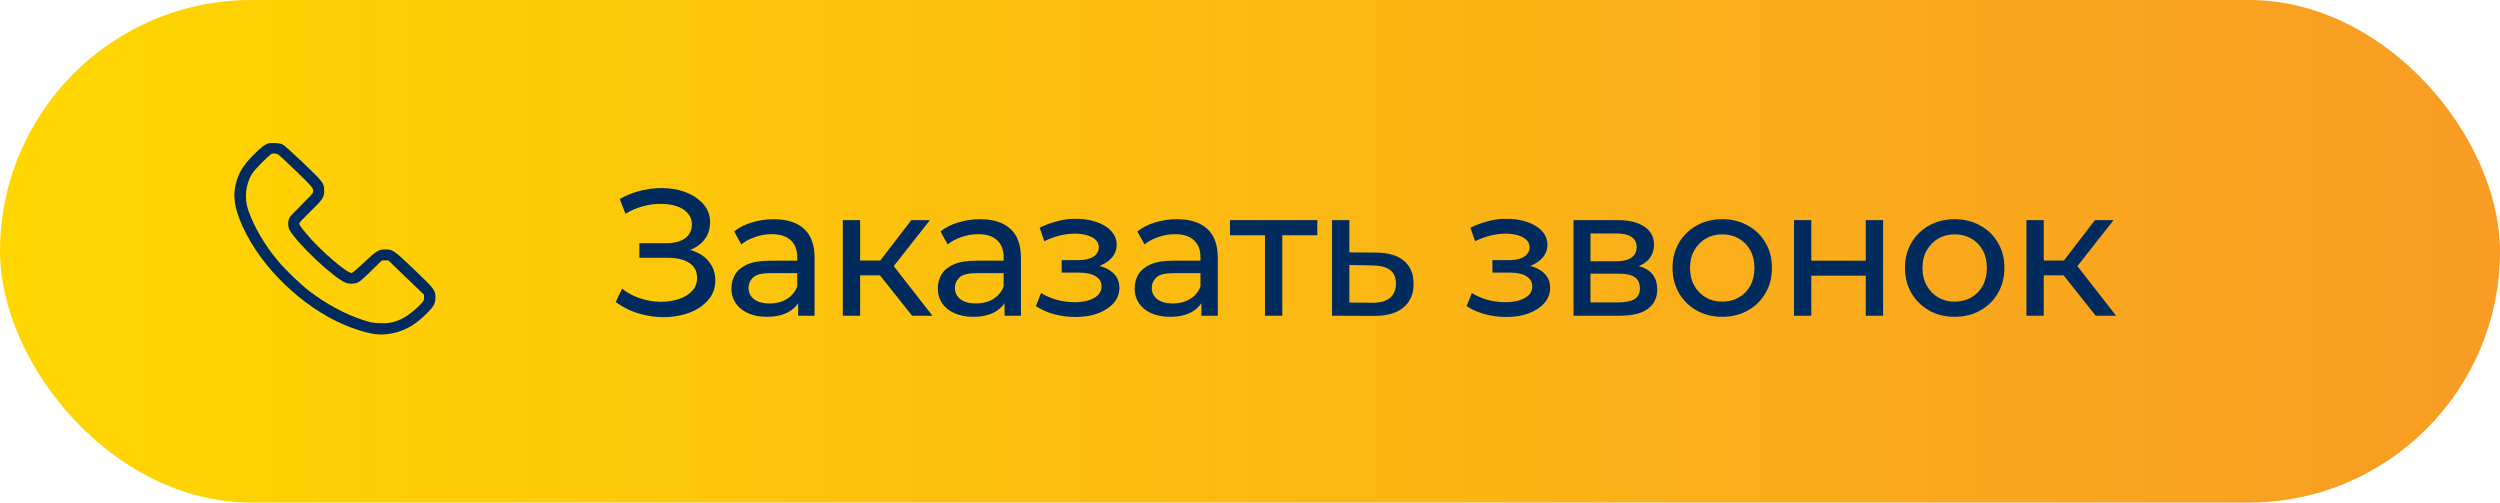<?xml version="1.0" encoding="UTF-8"?> <svg xmlns="http://www.w3.org/2000/svg" width="194" height="39" viewBox="0 0 194 39" fill="none"><rect width="194" height="39" rx="19.5" fill="url(#paint0_linear_73_22)"></rect><path d="M47.781 23.436L48.271 22.4C48.7 22.736 49.172 22.988 49.685 23.156C50.208 23.324 50.725 23.413 51.239 23.422C51.752 23.422 52.224 23.352 52.653 23.212C53.092 23.072 53.441 22.862 53.703 22.582C53.964 22.302 54.095 21.957 54.095 21.546C54.095 21.042 53.889 20.659 53.479 20.398C53.078 20.137 52.517 20.006 51.799 20.006H49.615V18.872H51.701C52.326 18.872 52.812 18.746 53.157 18.494C53.511 18.233 53.689 17.873 53.689 17.416C53.689 17.071 53.581 16.781 53.367 16.548C53.161 16.305 52.877 16.123 52.513 16.002C52.158 15.881 51.752 15.82 51.295 15.82C50.847 15.811 50.385 15.871 49.909 16.002C49.433 16.123 48.975 16.319 48.537 16.59L48.089 15.442C48.686 15.106 49.307 14.873 49.951 14.742C50.604 14.602 51.234 14.56 51.841 14.616C52.447 14.663 52.993 14.803 53.479 15.036C53.974 15.26 54.365 15.559 54.655 15.932C54.953 16.296 55.103 16.735 55.103 17.248C55.103 17.715 54.981 18.13 54.739 18.494C54.496 18.849 54.16 19.124 53.731 19.32C53.301 19.507 52.802 19.6 52.233 19.6L52.289 19.222C52.942 19.222 53.507 19.329 53.983 19.544C54.468 19.749 54.842 20.043 55.103 20.426C55.373 20.809 55.509 21.252 55.509 21.756C55.509 22.232 55.388 22.657 55.145 23.03C54.902 23.394 54.571 23.702 54.151 23.954C53.74 24.197 53.269 24.374 52.737 24.486C52.214 24.598 51.663 24.635 51.085 24.598C50.506 24.561 49.932 24.449 49.363 24.262C48.803 24.075 48.276 23.8 47.781 23.436ZM61.937 24.5V22.932L61.867 22.638V19.964C61.867 19.395 61.699 18.956 61.363 18.648C61.037 18.331 60.542 18.172 59.879 18.172C59.441 18.172 59.011 18.247 58.591 18.396C58.171 18.536 57.817 18.727 57.527 18.97L56.967 17.962C57.35 17.654 57.807 17.421 58.339 17.262C58.881 17.094 59.445 17.01 60.033 17.01C61.051 17.01 61.835 17.257 62.385 17.752C62.936 18.247 63.211 19.003 63.211 20.02V24.5H61.937ZM59.501 24.584C58.951 24.584 58.465 24.491 58.045 24.304C57.635 24.117 57.317 23.861 57.093 23.534C56.869 23.198 56.757 22.82 56.757 22.4C56.757 21.999 56.851 21.635 57.037 21.308C57.233 20.981 57.546 20.72 57.975 20.524C58.414 20.328 59.002 20.23 59.739 20.23H62.091V21.196H59.795C59.123 21.196 58.671 21.308 58.437 21.532C58.204 21.756 58.087 22.027 58.087 22.344C58.087 22.708 58.232 23.002 58.521 23.226C58.811 23.441 59.212 23.548 59.725 23.548C60.229 23.548 60.668 23.436 61.041 23.212C61.424 22.988 61.699 22.661 61.867 22.232L62.133 23.156C61.956 23.595 61.643 23.945 61.195 24.206C60.747 24.458 60.183 24.584 59.501 24.584ZM70.777 24.5L67.907 20.888L69.013 20.216L72.359 24.5H70.777ZM65.401 24.5V17.08H66.745V24.5H65.401ZM66.339 21.364V20.216H68.789V21.364H66.339ZM69.125 20.944L67.879 20.776L70.721 17.08H72.163L69.125 20.944ZM77.952 24.5V22.932L77.882 22.638V19.964C77.882 19.395 77.714 18.956 77.378 18.648C77.051 18.331 76.556 18.172 75.894 18.172C75.455 18.172 75.026 18.247 74.606 18.396C74.186 18.536 73.831 18.727 73.542 18.97L72.982 17.962C73.365 17.654 73.822 17.421 74.354 17.262C74.895 17.094 75.46 17.01 76.048 17.01C77.065 17.01 77.849 17.257 78.4 17.752C78.951 18.247 79.226 19.003 79.226 20.02V24.5H77.952ZM75.516 24.584C74.965 24.584 74.48 24.491 74.06 24.304C73.649 24.117 73.332 23.861 73.108 23.534C72.884 23.198 72.772 22.82 72.772 22.4C72.772 21.999 72.865 21.635 73.052 21.308C73.248 20.981 73.561 20.72 73.99 20.524C74.428 20.328 75.016 20.23 75.754 20.23H78.106V21.196H75.81C75.138 21.196 74.685 21.308 74.452 21.532C74.219 21.756 74.102 22.027 74.102 22.344C74.102 22.708 74.246 23.002 74.536 23.226C74.825 23.441 75.227 23.548 75.74 23.548C76.244 23.548 76.683 23.436 77.056 23.212C77.439 22.988 77.714 22.661 77.882 22.232L78.148 23.156C77.971 23.595 77.658 23.945 77.21 24.206C76.762 24.458 76.197 24.584 75.516 24.584ZM83.463 24.598C82.903 24.598 82.352 24.528 81.811 24.388C81.279 24.239 80.803 24.029 80.383 23.758L80.789 22.736C81.144 22.96 81.55 23.137 82.007 23.268C82.464 23.389 82.926 23.45 83.393 23.45C83.822 23.45 84.191 23.399 84.499 23.296C84.816 23.193 85.059 23.053 85.227 22.876C85.395 22.689 85.479 22.475 85.479 22.232C85.479 21.887 85.325 21.621 85.017 21.434C84.709 21.247 84.28 21.154 83.729 21.154H82.385V20.188H83.645C83.972 20.188 84.256 20.151 84.499 20.076C84.742 20.001 84.928 19.889 85.059 19.74C85.199 19.581 85.269 19.399 85.269 19.194C85.269 18.97 85.19 18.779 85.031 18.62C84.872 18.461 84.648 18.34 84.359 18.256C84.079 18.172 83.748 18.13 83.365 18.13C82.992 18.139 82.609 18.191 82.217 18.284C81.834 18.377 81.442 18.522 81.041 18.718L80.677 17.668C81.125 17.453 81.564 17.29 81.993 17.178C82.432 17.057 82.866 16.991 83.295 16.982C83.939 16.963 84.513 17.038 85.017 17.206C85.521 17.365 85.918 17.598 86.207 17.906C86.506 18.214 86.655 18.578 86.655 18.998C86.655 19.353 86.543 19.67 86.319 19.95C86.095 20.221 85.796 20.435 85.423 20.594C85.05 20.753 84.62 20.832 84.135 20.832L84.191 20.51C85.022 20.51 85.675 20.673 86.151 21C86.627 21.327 86.865 21.77 86.865 22.33C86.865 22.778 86.716 23.175 86.417 23.52C86.118 23.856 85.712 24.122 85.199 24.318C84.695 24.505 84.116 24.598 83.463 24.598ZM93.228 24.5V22.932L93.158 22.638V19.964C93.158 19.395 92.99 18.956 92.654 18.648C92.328 18.331 91.833 18.172 91.17 18.172C90.731 18.172 90.302 18.247 89.882 18.396C89.462 18.536 89.108 18.727 88.818 18.97L88.258 17.962C88.641 17.654 89.098 17.421 89.63 17.262C90.171 17.094 90.736 17.01 91.324 17.01C92.341 17.01 93.126 17.257 93.676 17.752C94.227 18.247 94.502 19.003 94.502 20.02V24.5H93.228ZM90.792 24.584C90.242 24.584 89.756 24.491 89.336 24.304C88.925 24.117 88.608 23.861 88.384 23.534C88.16 23.198 88.048 22.82 88.048 22.4C88.048 21.999 88.141 21.635 88.328 21.308C88.524 20.981 88.837 20.72 89.266 20.524C89.705 20.328 90.293 20.23 91.03 20.23H93.382V21.196H91.086C90.414 21.196 89.962 21.308 89.728 21.532C89.495 21.756 89.378 22.027 89.378 22.344C89.378 22.708 89.523 23.002 89.812 23.226C90.102 23.441 90.503 23.548 91.016 23.548C91.52 23.548 91.959 23.436 92.332 23.212C92.715 22.988 92.99 22.661 93.158 22.232L93.424 23.156C93.247 23.595 92.934 23.945 92.486 24.206C92.038 24.458 91.474 24.584 90.792 24.584ZM98.162 24.5V17.906L98.498 18.256H95.446V17.08H102.222V18.256H99.184L99.506 17.906V24.5H98.162ZM106.797 19.6C107.739 19.609 108.458 19.824 108.953 20.244C109.447 20.664 109.695 21.257 109.695 22.022C109.695 22.825 109.424 23.445 108.883 23.884C108.341 24.313 107.576 24.523 106.587 24.514L103.367 24.5V17.08H104.711V19.586L106.797 19.6ZM106.475 23.492C107.081 23.501 107.539 23.38 107.847 23.128C108.164 22.876 108.323 22.503 108.323 22.008C108.323 21.523 108.169 21.168 107.861 20.944C107.553 20.72 107.091 20.603 106.475 20.594L104.711 20.566V23.478L106.475 23.492ZM116.889 24.598C116.329 24.598 115.778 24.528 115.237 24.388C114.705 24.239 114.229 24.029 113.809 23.758L114.215 22.736C114.57 22.96 114.976 23.137 115.433 23.268C115.89 23.389 116.352 23.45 116.819 23.45C117.248 23.45 117.617 23.399 117.925 23.296C118.242 23.193 118.485 23.053 118.653 22.876C118.821 22.689 118.905 22.475 118.905 22.232C118.905 21.887 118.751 21.621 118.443 21.434C118.135 21.247 117.706 21.154 117.155 21.154H115.811V20.188H117.071C117.398 20.188 117.682 20.151 117.925 20.076C118.168 20.001 118.354 19.889 118.485 19.74C118.625 19.581 118.695 19.399 118.695 19.194C118.695 18.97 118.616 18.779 118.457 18.62C118.298 18.461 118.074 18.34 117.785 18.256C117.505 18.172 117.174 18.13 116.791 18.13C116.418 18.139 116.035 18.191 115.643 18.284C115.26 18.377 114.868 18.522 114.467 18.718L114.103 17.668C114.551 17.453 114.99 17.29 115.419 17.178C115.858 17.057 116.292 16.991 116.721 16.982C117.365 16.963 117.939 17.038 118.443 17.206C118.947 17.365 119.344 17.598 119.633 17.906C119.932 18.214 120.081 18.578 120.081 18.998C120.081 19.353 119.969 19.67 119.745 19.95C119.521 20.221 119.222 20.435 118.849 20.594C118.476 20.753 118.046 20.832 117.561 20.832L117.617 20.51C118.448 20.51 119.101 20.673 119.577 21C120.053 21.327 120.291 21.77 120.291 22.33C120.291 22.778 120.142 23.175 119.843 23.52C119.544 23.856 119.138 24.122 118.625 24.318C118.121 24.505 117.542 24.598 116.889 24.598ZM122.104 24.5V17.08H125.548C126.416 17.08 127.098 17.248 127.592 17.584C128.096 17.911 128.348 18.377 128.348 18.984C128.348 19.591 128.11 20.062 127.634 20.398C127.168 20.725 126.547 20.888 125.772 20.888L125.982 20.524C126.869 20.524 127.527 20.687 127.956 21.014C128.386 21.341 128.6 21.821 128.6 22.456C128.6 23.1 128.358 23.604 127.872 23.968C127.396 24.323 126.664 24.5 125.674 24.5H122.104ZM123.42 23.464H125.576C126.136 23.464 126.556 23.38 126.836 23.212C127.116 23.035 127.256 22.755 127.256 22.372C127.256 21.98 127.126 21.695 126.864 21.518C126.612 21.331 126.211 21.238 125.66 21.238H123.42V23.464ZM123.42 20.272H125.436C125.95 20.272 126.337 20.179 126.598 19.992C126.869 19.796 127.004 19.525 127.004 19.18C127.004 18.825 126.869 18.559 126.598 18.382C126.337 18.205 125.95 18.116 125.436 18.116H123.42V20.272ZM133.652 24.584C132.905 24.584 132.243 24.421 131.664 24.094C131.085 23.767 130.628 23.319 130.292 22.75C129.956 22.171 129.788 21.518 129.788 20.79C129.788 20.053 129.956 19.399 130.292 18.83C130.628 18.261 131.085 17.817 131.664 17.5C132.243 17.173 132.905 17.01 133.652 17.01C134.389 17.01 135.047 17.173 135.626 17.5C136.214 17.817 136.671 18.261 136.998 18.83C137.334 19.39 137.502 20.043 137.502 20.79C137.502 21.527 137.334 22.181 136.998 22.75C136.671 23.319 136.214 23.767 135.626 24.094C135.047 24.421 134.389 24.584 133.652 24.584ZM133.652 23.408C134.128 23.408 134.553 23.301 134.926 23.086C135.309 22.871 135.607 22.568 135.822 22.176C136.037 21.775 136.144 21.313 136.144 20.79C136.144 20.258 136.037 19.801 135.822 19.418C135.607 19.026 135.309 18.723 134.926 18.508C134.553 18.293 134.128 18.186 133.652 18.186C133.176 18.186 132.751 18.293 132.378 18.508C132.005 18.723 131.706 19.026 131.482 19.418C131.258 19.801 131.146 20.258 131.146 20.79C131.146 21.313 131.258 21.775 131.482 22.176C131.706 22.568 132.005 22.871 132.378 23.086C132.751 23.301 133.176 23.408 133.652 23.408ZM139.213 24.5V17.08H140.557V20.23H144.785V17.08H146.129V24.5H144.785V21.392H140.557V24.5H139.213ZM151.69 24.584C150.943 24.584 150.281 24.421 149.702 24.094C149.123 23.767 148.666 23.319 148.33 22.75C147.994 22.171 147.826 21.518 147.826 20.79C147.826 20.053 147.994 19.399 148.33 18.83C148.666 18.261 149.123 17.817 149.702 17.5C150.281 17.173 150.943 17.01 151.69 17.01C152.427 17.01 153.085 17.173 153.664 17.5C154.252 17.817 154.709 18.261 155.036 18.83C155.372 19.39 155.54 20.043 155.54 20.79C155.54 21.527 155.372 22.181 155.036 22.75C154.709 23.319 154.252 23.767 153.664 24.094C153.085 24.421 152.427 24.584 151.69 24.584ZM151.69 23.408C152.166 23.408 152.591 23.301 152.964 23.086C153.347 22.871 153.645 22.568 153.86 22.176C154.075 21.775 154.182 21.313 154.182 20.79C154.182 20.258 154.075 19.801 153.86 19.418C153.645 19.026 153.347 18.723 152.964 18.508C152.591 18.293 152.166 18.186 151.69 18.186C151.214 18.186 150.789 18.293 150.416 18.508C150.043 18.723 149.744 19.026 149.52 19.418C149.296 19.801 149.184 20.258 149.184 20.79C149.184 21.313 149.296 21.775 149.52 22.176C149.744 22.568 150.043 22.871 150.416 23.086C150.789 23.301 151.214 23.408 151.69 23.408ZM162.627 24.5L159.757 20.888L160.863 20.216L164.209 24.5H162.627ZM157.251 24.5V17.08H158.595V24.5H157.251ZM158.189 21.364V20.216H160.639V21.364H158.189ZM160.975 20.944L159.729 20.776L162.571 17.08H164.013L160.975 20.944Z" fill="#002B5C"></path><path d="M20.795 11.137C20.515 11.234 20.241 11.449 19.688 12.006C18.814 12.87 18.444 13.515 18.256 14.472C18.047 15.512 18.317 16.63 19.149 18.222C20.79 21.352 24.065 24.257 27.279 25.429C28.549 25.888 29.291 26.024 30.057 25.927C31.251 25.78 32.124 25.316 33.15 24.291C33.658 23.783 33.785 23.539 33.79 23.09C33.79 22.519 33.734 22.44 32.129 20.907C30.56 19.408 30.484 19.355 29.91 19.355C29.382 19.355 29.209 19.457 28.255 20.365C27.726 20.863 27.346 21.186 27.285 21.186C26.889 21.186 24.812 19.389 23.791 18.158C23.258 17.519 23.197 17.421 23.237 17.294C23.258 17.245 23.644 16.845 24.101 16.4C25.045 15.478 25.157 15.312 25.157 14.784C25.157 14.223 25.071 14.11 23.501 12.611C22.633 11.786 22.039 11.254 21.912 11.2C21.673 11.088 21.023 11.054 20.795 11.137ZM21.572 11.977C21.648 12.016 22.283 12.602 22.983 13.285C24.329 14.589 24.39 14.667 24.268 14.975C24.238 15.048 23.842 15.468 23.385 15.912C22.933 16.357 22.516 16.796 22.465 16.889C22.323 17.148 22.333 17.641 22.491 17.89C23.192 19.032 25.913 21.576 26.833 21.942C27.097 22.05 27.534 22.035 27.792 21.913C27.919 21.85 28.326 21.493 28.818 21.01L29.636 20.209H29.885H30.139L31.52 21.542L32.906 22.87V23.1C32.906 23.3 32.881 23.354 32.662 23.583C32.215 24.066 31.586 24.555 31.159 24.75C30.56 25.028 30.159 25.107 29.453 25.077C28.925 25.058 28.798 25.033 28.143 24.823C26.817 24.398 25.314 23.588 24.019 22.602C23.349 22.089 22.135 20.927 21.592 20.273C20.536 19.008 19.744 17.665 19.271 16.332C18.941 15.399 19.053 14.311 19.561 13.48C19.652 13.324 20.028 12.909 20.389 12.553C21.008 11.952 21.064 11.908 21.242 11.908C21.348 11.908 21.496 11.938 21.572 11.977Z" fill="#002B5C"></path><defs><linearGradient id="paint0_linear_73_22" x1="0" y1="19.5" x2="194" y2="19.5" gradientUnits="userSpaceOnUse"><stop stop-color="#FFD700"></stop><stop offset="1" stop-color="#F89C24"></stop></linearGradient></defs></svg> 